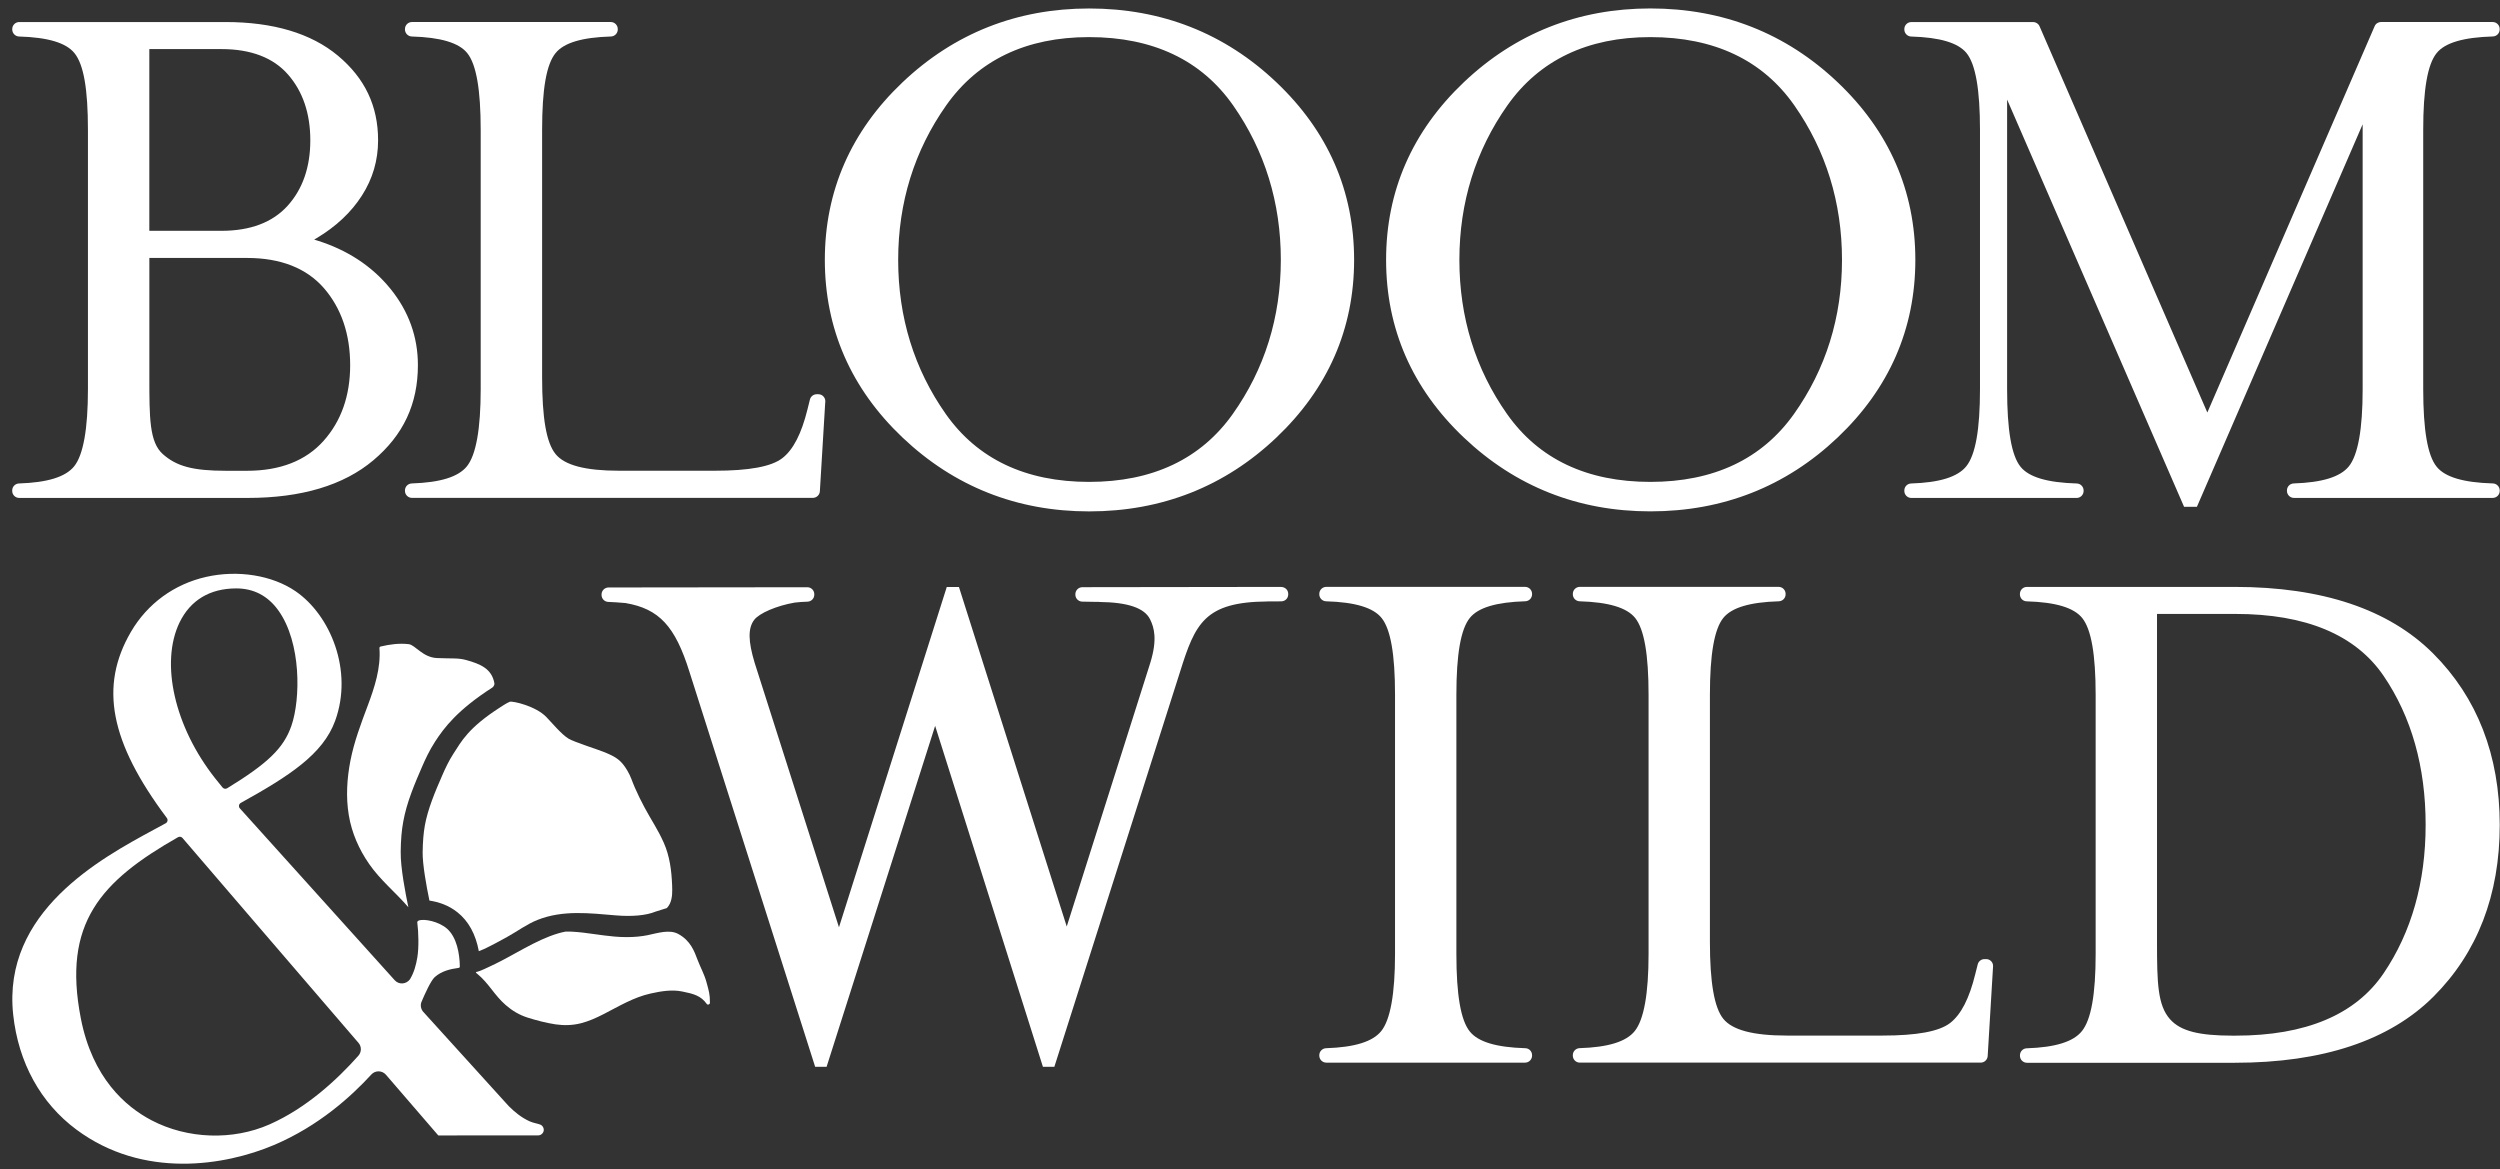 <svg height="94" viewBox="0 0 201 94" width="201" xmlns="http://www.w3.org/2000/svg"><rect x="0" y="0" width="201" height="94" fill="#333333" stroke="none"/><g fill="#fff" transform="translate(.98 .68)"><path d="m158.71 76.432h-.136c-.26 0-.483.176-.545.424l-.198.783c-.48 1.96-1.139 3.245-2.019 3.929-.882.681-2.662 1.012-5.443 1.012h-7.69c-2.706 0-4.375-.443-5.108-1.35-.724-.898-1.074-2.919-1.074-6.183v-19.863c0-3.26.353-5.282 1.074-6.179.675-.836 2.136-1.272 4.467-1.341.306-.012.545-.257.545-.563v-.034c0-.31-.251-.563-.563-.563h-15.984c-.31 0-.56.254-.56.563v.034c0 .303.238.551.545.563 2.331.068 3.793.508 4.464 1.337.728.904 1.08 2.926 1.08 6.183v20.823c0 3.21-.375 5.3-1.115 6.214-.684.851-2.133 1.3-4.433 1.371-.303.012-.542.26-.542.563v.037c0 .31.251.563.56.563h32.235c.294 0 .542-.232.56-.529l.43-7.167c.003-.022.003-.046.003-.071.006-.306-.245-.557-.554-.557zm-37.074-29.928h-15.981c-.31 0-.563.251-.563.563v.034c0 .306.241.554.548.563 2.331.068 3.793.508 4.461 1.341.728.904 1.08 2.926 1.08 6.179v20.823c0 3.214-.375 5.303-1.111 6.214-.687.851-2.136 1.3-4.43 1.375-.303.009-.548.26-.548.56v.037c0 .31.254.563.563.563h15.981c.31 0 .563-.254.563-.563v-.037c0-.306-.238-.554-.545-.56-2.331-.068-3.793-.508-4.461-1.344-.728-.898-1.08-2.938-1.08-6.244v-20.823c0-3.26.353-5.282 1.08-6.183.669-.833 2.127-1.269 4.461-1.341.306-.009.545-.257.545-.563v-.034c0-.31-.254-.56-.563-.56zm73.008 5.356c-3.554-3.554-8.919-5.353-15.953-5.353h-16.709c-.31 0-.56.251-.56.563v.037c0 .306.238.554.545.56 2.331.068 3.793.508 4.464 1.341.728.907 1.08 2.929 1.08 6.183v20.823c0 3.257-.362 5.291-1.111 6.214-.687.851-2.136 1.3-4.43 1.375-.306.009-.545.257-.545.563v.037c0 .31.251.563.56.563h16.709c7.074 0 12.452-1.793 15.984-5.325 3.532-3.529 5.322-8.173 5.322-13.805-.006-5.591-1.805-10.226-5.356-13.777zm-21.154 29.405c-.994-1.121-1.046-2.91-1.046-6.214v-26.371h6.313c5.647 0 9.653 1.675 11.904 4.978 2.241 3.291 3.381 7.319 3.381 11.975 0 4.613-1.136 8.631-3.381 11.944-2.251 3.322-6.257 5.009-11.904 5.009h-.254c-2.662-.003-4.158-.356-5.012-1.322zm-71.463-34.758-15.981.022c-.146.003-.291.056-.396.161-.108.105-.167.248-.17.399v.031c-.006.303.235.557.539.57.31.012.669.015 1.012.019.124 0 .248.003.372.003v.006c2.294.025 3.628.48 4.08 1.387.337.678.601 1.622.022 3.505l-6.718 21.201-8.666-27.294h-.981l-8.666 27.356-6.777-21.257c-.529-1.749-.545-2.78-.046-3.449.406-.548 1.817-1.149 3.263-1.399.319-.034.663-.068 1.028-.074.306-.009.548-.254.548-.56v-.031c.003-.152-.056-.294-.161-.402-.105-.108-.248-.167-.399-.167l-15.981.019c-.31 0-.563.251-.563.56v.034c-.003.306.235.557.542.567.375.015.848.043 1.375.09 2.706.458 4.006 1.858 5.152 5.539l10.105 31.749h.919l8.727-27.414 8.666 27.414h.919l10.105-31.752c1.22-3.901 1.975-5.625 7.034-5.662v-.003h.276c.31 0 .604-.003.836-.006.31-.006.551-.251.551-.548l.003-.046c0-.149-.056-.291-.161-.399-.115-.105-.257-.164-.406-.164zm-30.439-12.006c4.152 3.938 9.195 5.935 14.997 5.935 5.839 0 10.907-1.997 15.055-5.935 4.145-3.935 6.251-8.74 6.251-14.285 0-5.542-2.102-10.347-6.251-14.282-4.149-3.938-9.213-5.932-15.055-5.932-5.802 0-10.848 1.997-14.997 5.932-4.145 3.932-6.251 8.74-6.251 14.282.003 5.545 2.105 10.35 6.251 14.285zm26.544-1.892c-2.567 3.619-6.452 5.455-11.548 5.455s-8.972-1.836-11.52-5.455c-2.542-3.61-3.83-7.777-3.83-12.393 0-4.61 1.3-8.789 3.861-12.424 2.573-3.644 6.436-5.489 11.489-5.489 5.133 0 9.031 1.848 11.582 5.492 2.542 3.635 3.833 7.814 3.833 12.421-.003 4.613-1.303 8.783-3.867 12.393zm54.882-12.393c0-5.542-2.102-10.35-6.251-14.285-4.145-3.935-9.21-5.932-15.052-5.932-5.805 0-10.851 1.997-14.997 5.932-4.145 3.935-6.251 8.74-6.251 14.282s2.102 10.35 6.251 14.285c4.152 3.938 9.198 5.935 14.997 5.935 5.836 0 10.901-1.997 15.052-5.935 4.145-3.932 6.251-8.737 6.251-14.282zm-21.306-17.913c5.136 0 9.031 1.848 11.579 5.492 2.542 3.635 3.83 7.814 3.83 12.421 0 4.613-1.3 8.78-3.864 12.393-2.57 3.619-6.452 5.455-11.545 5.455-5.096 0-8.972-1.836-11.52-5.455-2.542-3.607-3.833-7.777-3.833-12.393 0-4.61 1.3-8.789 3.861-12.424 2.576-3.641 6.443-5.489 11.492-5.489zm-101.308 20.22c-1.477-1.814-3.467-3.118-5.913-3.876l-.207-.065.189-.111c1.563-.932 2.793-2.084 3.65-3.43.864-1.344 1.3-2.836 1.3-4.436 0-2.768-1.059-4.997-3.235-6.814-2.155-1.793-5.195-2.7-9.037-2.7h-16.579c-.31 0-.563.251-.563.563v.037c0 .3.245.554.545.563 2.328.068 3.789.505 4.461 1.341.737.913 1.08 2.876 1.08 6.179v20.826c0 3.214-.375 5.303-1.111 6.214-.69.851-2.139 1.3-4.433 1.375-.303.012-.545.257-.545.563v.037c0 .31.251.563.563.563h18.374c4.313 0 7.709-1.015 10.093-3.022 2.415-2.028 3.588-4.529 3.588-7.65.003-2.276-.746-4.347-2.22-6.158zm-3.226 6.155c0 2.449-.718 4.498-2.139 6.087-1.418 1.594-3.492 2.406-6.158 2.406h-1.666c-2.703 0-4.003-.365-5.105-1.347-1.077-.963-1.077-2.923-1.077-6.183v-9.582h7.851c2.706 0 4.789.82 6.192 2.436 1.393 1.613 2.102 3.693 2.102 6.183zm-16.148-10.799v-14.613h5.799c2.368 0 4.173.69 5.359 2.053 1.186 1.356 1.786 3.133 1.786 5.282 0 2.152-.613 3.919-1.82 5.257-1.207 1.341-3 2.019-5.325 2.019h-5.799z"/><path d="m64.937 38.817.433-7.173c.003-.022.006-.043.006-.065 0-.31-.251-.563-.563-.563h-.13c-.257 0-.483.176-.545.427l-.195.783c-.483 1.963-1.145 3.248-2.022 3.929-.879.681-2.659 1.012-5.443 1.012h-7.69c-2.703 0-4.375-.44-5.105-1.347-.737-.913-1.077-2.876-1.077-6.183v-19.863c0-3.303.344-5.269 1.077-6.179.672-.836 2.13-1.272 4.458-1.341.303-.009.548-.26.548-.563v-.037c0-.31-.254-.563-.563-.563h-15.984c-.31 0-.563.251-.563.563v.037c0 .3.245.554.545.563 2.331.068 3.793.505 4.464 1.337.728.904 1.08 2.926 1.08 6.183v20.826c0 3.214-.375 5.303-1.111 6.214-.69.851-2.139 1.3-4.433 1.375-.303.012-.545.257-.545.56v.037c0 .31.251.563.563.563h32.235c.297-.003.545-.235.56-.532zm129.986-35.225c.672-.836 2.155-1.272 4.529-1.341.303-.012.542-.26.542-.563v-.034c0-.31-.251-.563-.563-.563h-8.978c-.226 0-.427.133-.514.341l-13.449 31.055-13.489-31.052c-.087-.207-.291-.341-.517-.341h-9.792c-.31 0-.563.251-.563.563v.037c0 .3.245.554.545.563 2.328.068 3.786.505 4.461 1.337.724.904 1.077 2.926 1.077 6.183v20.826c0 3.26-.362 5.291-1.108 6.214-.693.851-2.142 1.303-4.433 1.375-.303.012-.542.257-.542.563v.037c0 .31.251.563.563.563h13.288c.31 0 .563-.251.563-.563v-.037c0-.3-.245-.554-.545-.563-2.371-.068-3.854-.508-4.526-1.344-.728-.901-1.08-2.944-1.08-6.244v-23.278l14.226 32.736s0 .003.003.003h1.031l13.325-30.752v21.306c0 3.207-.375 5.291-1.111 6.198-.69.848-2.139 1.297-4.433 1.371-.303.012-.542.257-.542.563v.037c0 .31.251.563.56.563h15.984c.31 0 .563-.251.563-.563v-.037c0-.3-.245-.554-.545-.563-2.375-.068-3.854-.508-4.526-1.344-.728-.898-1.08-2.941-1.08-6.244v-20.826c-.003-3.257.35-5.282 1.077-6.183zm-152.635 87.014c.04 0 .074-.006.111-.015.195-.05.341-.226.341-.437 0-.186-.115-.347-.276-.415-.235-.09-.563-.13-.864-.266-.666-.303-1.201-.746-1.684-1.229l-6.861-7.566c-.189-.211-.248-.505-.164-.765.034-.077.068-.161.105-.245v-.003c.149-.344.659-1.508.981-1.789.548-.483 1.226-.644 1.91-.737.074-.009.105-.043.102-.136-.015-1.012-.245-2.316-1.015-3.006-.663-.591-1.867-.839-2.303-.659-.003.003-.115.059-.102.136.102.78.136 2.034.006 2.811-.105.641-.269 1.232-.598 1.777-.297.393-.876.449-1.22.071l-12.458-13.826c-.077-.09-.071-.186-.062-.235.015-.087.068-.158.146-.201 3.895-2.161 6.607-3.91 7.585-6.604 1.464-4.031-.384-8.492-3.186-10.412-1.879-1.285-4.632-1.728-7.179-1.155-2.579.582-4.731 2.152-6.056 4.421-2.551 4.375-1.69 8.851 2.885 14.963.053.068.071.152.053.235s-.068.152-.142.192c-.31.17-.628.344-.96.52-4.26 2.306-12.192 6.597-11.303 14.864.415 3.854 2.204 7.105 5.077 9.241 5.393 4.009 11.981 2.898 15.879 1.248 3.619-1.532 6.232-3.923 7.842-5.675.319-.347.867-.334 1.173.022l4.207 4.879zm-28.829-41.244c.867-1.789 2.44-2.734 4.557-2.734 1.409 0 2.551.601 3.396 1.786 1.836 2.579 1.78 7.105 1.04 9.251-.619 1.793-1.876 3.015-5.167 5.031-.124.074-.282.046-.375-.065-.214-.26-.409-.505-.591-.734-3.263-4.124-4.436-9.278-2.861-12.535zm14.371 34.842c-1.7 1.913-4.17 4.207-7.139 5.517-2.96 1.306-6.594 1.183-9.483-.328-2.08-1.087-4.755-3.39-5.69-8.198-1.489-7.65 1.594-11.022 7.811-14.563.046-.025.096-.037.146-.037.084 0 .164.037.223.105.204.251 11.133 12.96 14.148 16.47.257.297.248.737-.015 1.034z"/><path d="m31.235 67.829c.012-.994.077-1.755.211-2.474.13-.715.344-1.467.65-2.297.263-.712.551-1.387.873-2.127.238-.548.57-1.272 1.028-1.978.721-1.111 1.783-2.542 4.619-4.362 0 0 .18-.136.152-.344-.211-1.167-1.136-1.545-2.257-1.858-.663-.183-1.139-.108-2.356-.161-1.155-.05-1.752-1.059-2.276-1.118-.765-.087-1.511.015-2.238.186-.006 0-.009.006-.015.006-.056.009-.102.05-.099.127.118 1.604-.387 3.139-.941 4.622-.545 1.452-1.09 2.889-1.39 4.415-.282 1.446-.375 2.935-.133 4.393.235 1.421.814 2.74 1.632 3.919.904 1.31 2.127 2.285 3.158 3.486-.232-1.111-.635-3.189-.616-4.436zm24.588 10.464c-.17-.635-.48-1.173-.715-1.793-.266-.7-.563-1.548-1.557-2.09-.709-.387-1.672-.065-2.464.099-.006 0-.009.003-.015.003-.118.025-.235.046-.344.059-.563.087-1.176.111-1.842.08-.149-.006-.303-.019-.458-.031-.542-.046-1.074-.121-1.585-.192-.632-.09-1.229-.17-1.824-.201-.05-.003-.099-.003-.149-.006-.118-.003-.245-.003-.384 0-.18.034-.368.08-.557.133-.235.068-.477.152-.721.245-.919.353-1.777.827-2.687 1.325l-.384.211c-.44.241-.789.433-1.272.669-.062.031-.223.115-.446.214-.136.068-.858.418-1.133.455-.003.062.059.105.099.136.944.771 1.371 1.715 2.294 2.517.536.464 1.102.802 1.78 1.015.721.226 1.467.421 2.217.536.69.102 1.384.084 2.062-.09.622-.161 1.211-.424 1.78-.715 1.251-.638 2.433-1.368 3.82-1.675.824-.183 1.703-.331 2.529-.161.882.18 1.492.319 1.981 1.006.074.102.251.028.251-.09.009-.7-.096-.991-.276-1.659z"/><path d="m53.058 70.479c-.046-1.164-.195-2.341-.675-3.412-.492-1.099-.957-1.737-1.526-2.796-.285-.526-.548-1.065-.789-1.613-.232-.523-.316-.889-.61-1.384-.498-.845-.919-1.093-1.799-1.461-.514-.217-2.455-.82-2.932-1.108-.554-.334-1.337-1.272-1.78-1.734-.845-.885-2.712-1.306-2.938-1.229-.226.077-.796.461-.796.461-2.56 1.644-3.108 2.746-3.734 3.709-.387.598-.681 1.235-.892 1.724-.313.718-.591 1.365-.836 2.034-.269.734-.458 1.39-.57 2.003-.111.616-.167 1.288-.18 2.18-.012.96.3 2.703.545 3.873.759.115 1.554.384 2.251.941.895.712 1.467 1.762 1.721 3.127.297-.108.548-.229.666-.291l.028-.015c.455-.22.774-.396 1.217-.638l.384-.211c.827-.455 1.563-1.019 2.449-1.368 2.04-.799 4.167-.529 6.294-.353 1.297.108 2.418.003 3.152-.297l.077-.025c.254-.074.548-.164.848-.266.096-.105.183-.223.245-.356.217-.467.198-.997.18-1.495z"/></g></svg>